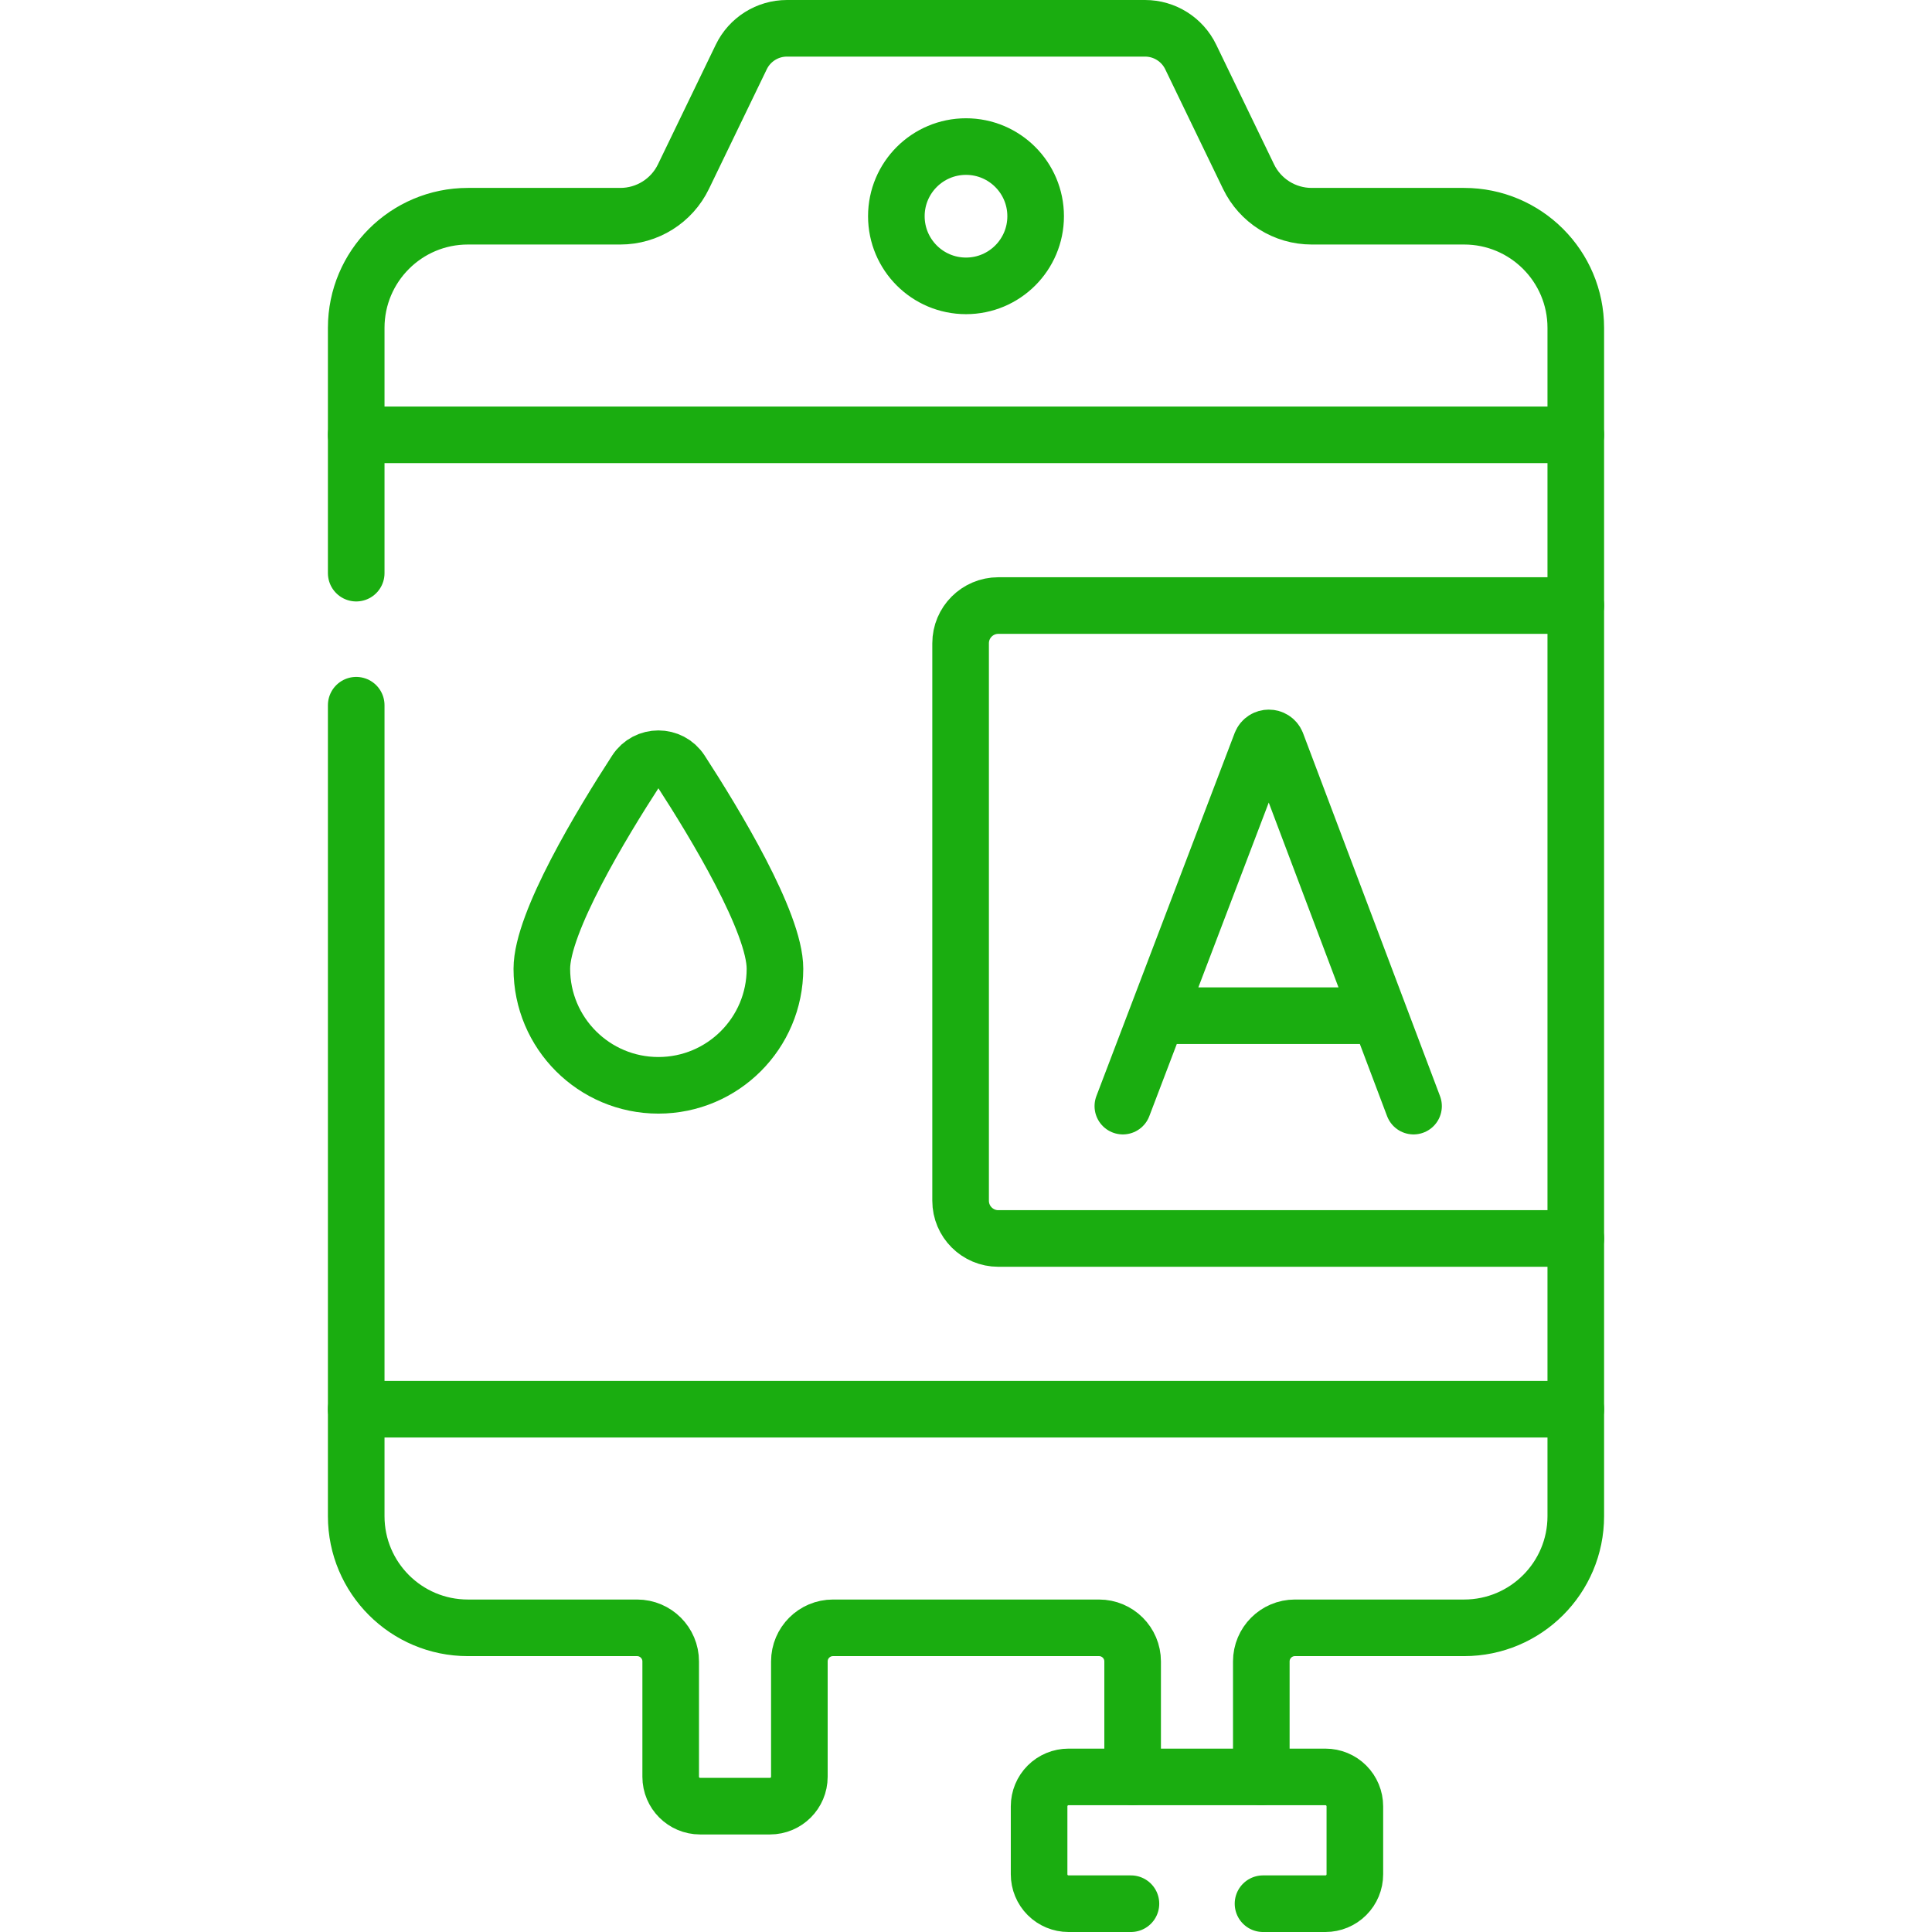 <svg width="512" height="512" viewBox="0 0 512 512" fill="none" xmlns="http://www.w3.org/2000/svg">
<path d="M417.602 115.233H94.398M94.398 373.455H417.602M417.602 160.477H264.57C259.047 160.477 254.57 164.954 254.57 170.477V318.21C254.57 323.733 259.047 328.21 264.57 328.21H417.603M180.45 204.313C177.644 199.987 171.322 199.987 168.516 204.313C159.537 218.157 143.591 244.47 143.591 256.728C143.591 273.789 157.422 287.62 174.483 287.62C191.544 287.62 205.375 273.789 205.375 256.728C205.376 244.469 189.429 218.157 180.45 204.313Z" stroke="#1aad10" stroke-width="15" stroke-miterlimit="10" stroke-linecap="round" stroke-linejoin="round"/>
<path d="M94.4 186.89V401.8C94.4 418.14 107.65 431.39 123.99 431.39H168.83C173.75 431.39 177.74 435.38 177.74 440.3V470.86C177.74 475.16 181.23 478.65 185.53 478.65H204.05C208.35 478.65 211.84 475.16 211.84 470.86V440.3C211.84 435.38 215.83 431.39 220.75 431.39H291.25C296.17 431.39 300.16 435.38 300.16 440.3V470.9M94.4 151.89V86.89C94.4 70.55 107.65 57.3 123.99 57.3H164.39C171.53 57.3 178.03 53.22 181.13 46.79L196.44 15.11C198.68 10.46 203.39 7.5 208.55 7.5H303.45C308.61 7.5 313.32 10.46 315.56 15.11L330.87 46.79C333.97 53.22 340.47 57.3 347.61 57.3H388.01C404.35 57.3 417.6 70.55 417.6 86.89V401.8C417.6 418.14 404.35 431.39 388.01 431.39H343.17C338.25 431.39 334.26 435.38 334.26 440.3V470.9M256 75.757C245.806 75.757 237.543 67.494 237.543 57.3C237.543 47.106 245.806 38.843 256 38.843C266.194 38.843 274.457 47.106 274.457 57.3C274.457 67.494 266.194 75.757 256 75.757Z" stroke="#1aad10" stroke-width="15" stroke-miterlimit="10" stroke-linecap="round" stroke-linejoin="round"/>
<path d="M299.711 504.5H283.16C281.094 504.5 279.113 503.679 277.652 502.219C276.192 500.758 275.371 498.777 275.371 496.711V478.693C275.371 476.627 276.192 474.646 277.652 473.185C279.113 471.725 281.094 470.904 283.16 470.904H351.263C353.329 470.904 355.31 471.725 356.771 473.185C358.231 474.646 359.052 476.627 359.052 478.693V496.711C359.052 498.777 358.231 500.758 356.771 502.219C355.31 503.679 353.329 504.5 351.263 504.5H334.712M297.567 293.131L334.206 196.93C334.955 195.1 337.546 195.097 338.298 196.926L374.604 293.131M308.994 269.172H363.363" stroke="#1aad10" stroke-width="15" stroke-miterlimit="10" stroke-linecap="round" stroke-linejoin="round"/>
</svg>
